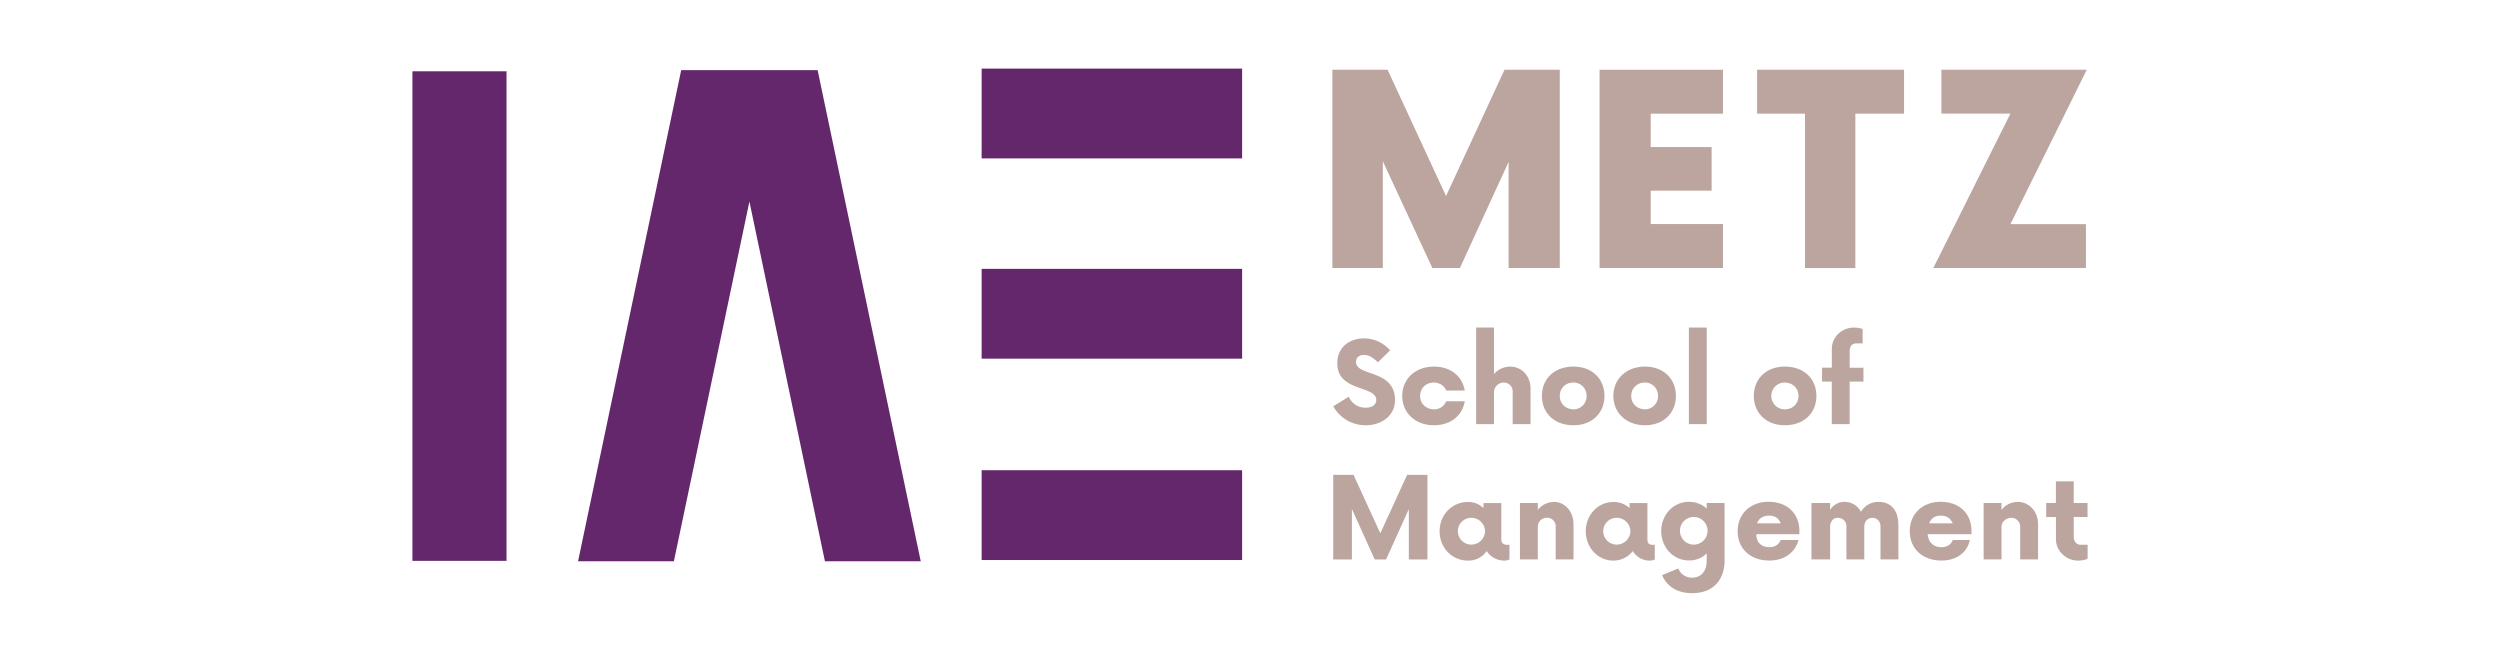 <svg id="Calque_12" data-name="Calque 12" xmlns="http://www.w3.org/2000/svg" viewBox="0 0 1700 450"><defs><style>.cls-1{fill:#64276c;}.cls-2{fill:#bca59f;}.cls-3{fill:none;}</style></defs><title>Plan de travail 1</title><g id="g120"><rect id="rect58" class="cls-1" x="667.51" y="46.65" width="177.13" height="61.07"/><rect id="rect60" class="cls-1" x="280.45" y="48.48" width="63.99" height="332.9"/><rect id="rect62" class="cls-1" x="667.51" y="182.82" width="177.13" height="61.07"/><rect id="rect64" class="cls-1" x="667.51" y="319.75" width="177.13" height="61.07"/><polygon id="polygon66" class="cls-1" points="458.25 381.65 509.6 137.04 560.95 381.65 626.1 381.65 555.98 47.7 463.21 47.7 393.09 381.65 458.25 381.65"/><g id="g84"><path id="path68" class="cls-2" d="M906.6,276.3l10.49-6.52c2.21,4.53,6.07,7.45,11.59,7.45,4.42,0,7.18-2.09,7.18-5.24,0-10.05-26.5-5.36-26.5-24.9,0-11.49,8.83-17,18.22-17a23.51,23.51,0,0,1,17.67,8.17L937,246.37c-3.31-3.15-6.07-5-9.38-5s-5.52,1.55-5.52,4.8c0,10,26.5,4.7,26.5,25.95,0,10.72-9.39,17.07-19.88,17.07A25.25,25.25,0,0,1,906.6,276.3Z"/><path id="path70" class="cls-2" d="M953.53,269.23c0-11.49,8.83-19.94,21.53-19.94,11.6,0,19.33,6.74,21,16.29h-12.7c-1.11-3.25-4.42-5.35-8.29-5.46-5.52,0-9.38,3.92-9.38,9.11s3.86,9,9.38,9.11a8.54,8.54,0,0,0,8.29-5.47h12.7c-1.66,9.61-9.39,16.29-21,16.29C962.36,289.16,953.53,280.71,953.53,269.23Z"/><path id="path72" class="cls-2" d="M1040.77,264.15v24.24h-12.15V266.14a6,6,0,0,0-6.07-6,6.67,6.67,0,0,0-6.63,6.62v21.65h-12.14V222.74h12.14v31.63a14.57,14.57,0,0,1,11.05-5.08C1034.7,249.29,1040.77,255.7,1040.77,264.15Z"/><path id="path74" class="cls-2" d="M1048.5,269.23c0-11.49,8.28-19.94,21.53-19.94,12.7,0,21,8.45,21,19.94s-8.29,19.93-21,19.93C1056.78,289.16,1048.5,280.71,1048.5,269.23Zm30.37,0a8.89,8.89,0,0,0-8.84-9.11c-5.52,0-9.38,3.92-9.38,9.11s3.86,9,9.38,9.11A8.86,8.86,0,0,0,1078.87,269.23Z"/><path id="path76" class="cls-2" d="M1097.09,269.23c0-11.49,8.83-19.94,21.53-19.94s21,8.45,21,19.94-8.29,19.93-21,19.93S1097.09,280.71,1097.09,269.23Zm30.37,0a8.89,8.89,0,0,0-8.84-9.11c-5.52,0-9.38,3.92-9.38,9.11s3.86,9,9.38,9.11A8.86,8.86,0,0,0,1127.46,269.23Z"/><path id="path78" class="cls-2" d="M1148.44,222.74h12.15v65.65h-12.15Z"/><path id="path80" class="cls-2" d="M1192.61,269.23c0-11.49,8.29-19.94,21-19.94,13.26,0,21.54,8.45,21.54,19.94s-8.28,19.93-21.54,19.93C1200.9,289.16,1192.61,280.71,1192.61,269.23Zm30.37,0c0-5.19-3.86-9-9.39-9.11a9.11,9.11,0,0,0,0,18.22A9,9,0,0,0,1223,269.23Z"/><path id="path82" class="cls-2" d="M1267.15,259.51h-9.38v28.88h-12.15V259.51H1239V250h6.63V237.09c0-8.17,7.18-14.35,14.91-14.35,2.76,0,5.52.55,6.07,1.16v9.6h-4.42c-2.76,0-4.41,1.94-4.41,5.08v11.49h9.38Z"/></g><g id="g108"><path id="path86" class="cls-3" d="M992.18,368.39c0,3.43,3.87,6.08,8.28,6.08a10,10,0,0,0,6.63-2.38c1.1-1,1.65-2.09,1.65-4.47v-5.8c-5,.56-7.17.78-9.93,1.33C994.39,363.92,992.18,365.52,992.18,368.39Z"/><path id="path88" class="cls-2" d="M970.65,322.9v57.53H958V346.2l-15.46,34.23h-7.73L919.3,346.14v34.29H906.6V322.9h13.8l18.22,39.75,18.22-39.75Z"/><path id="path90" class="cls-2" d="M1026.41,370.44v10a7.25,7.25,0,0,1-3.31.77,14.19,14.19,0,0,1-12.15-6.51,14.89,14.89,0,0,1-12.7,6.51c-11,0-19.32-8.83-19.32-19.93s8.28-19.93,19.32-19.93a14.59,14.59,0,0,1,10.49,4.14v-3.42h12.15v24.62c0,3.15,2.21,3.76,3.87,3.76Zm-16.56-9.22a9.36,9.36,0,0,0-9.39-9.11,9.11,9.11,0,0,0,0,18.22A9.36,9.36,0,0,0,1009.85,361.22Z"/><path id="path92" class="cls-2" d="M1070,356.14v24.24h-12.14V358.12a5.69,5.69,0,0,0-6.08-6,6,6,0,0,0-6.07,6v22.26h-12.15V342.06h12.15v4.69a14.19,14.19,0,0,1,11-5.47c7.18,0,13.25,6.41,13.25,14.86Z"/><path id="path94" class="cls-2" d="M1125.25,370.44v10a7.28,7.28,0,0,1-3.31.77,13.25,13.25,0,0,1-11.6-6.51,16.68,16.68,0,0,1-13.25,6.51c-10.49,0-18.77-8.83-18.77-19.93s8.28-19.93,18.77-19.93a16,16,0,0,1,11,4.14v-3.42h12.15v24.62c0,3.15,1.66,3.76,3.31,3.76Zm-16.56-9.22a9.36,9.36,0,0,0-9.39-9.11,9.11,9.11,0,0,0,0,18.22A9.36,9.36,0,0,0,1108.69,361.22Z"/><path id="path96" class="cls-2" d="M1172.74,380.76c0,14.19-8.29,22.59-22.09,22.59-9.94,0-17.12-4.42-20.43-12.26l11-4.53a9.89,9.89,0,0,0,9.39,6.24c6.07,0,9.94-4.31,9.94-11.43v-5.08a16.5,16.5,0,0,1-12.15,4.8c-10.49,0-18.77-8.83-18.77-19.93s8.28-19.93,18.77-19.93a17.8,17.8,0,0,1,12.15,4.58v-3.75h12.15Zm-11.6-19.54a9.39,9.39,0,1,0-9.39,9.11A9.36,9.36,0,0,0,1161.14,361.22Z"/><path id="path98" class="cls-2" d="M1223.53,363.26h-29.26c0,5.47,3.31,8.83,8.83,8.83,3.87,0,6.63-1.82,7.73-4.91H1223c-2.21,8.34-9.39,14-19.88,14-12.7,0-21.53-7.95-21.53-19.93s8.83-20.05,21-20.05c12.7,0,21,7.95,21,19.94Zm-28.71-7.4h16c-1.1-3.37-3.86-5.24-7.73-5.24C1198.69,350.62,1195.93,352.6,1194.82,355.86Z"/><path id="path100" class="cls-2" d="M1290.9,356.14v24.24h-12.15V358.12c0-3.36-2.21-6-5.52-6-3.87,0-5.52,3.25-5.52,6v22.26h-12.15V358.12a5.72,5.72,0,0,0-6.08-6c-3.31,0-5,3.25-5,6v22.26h-12.7V342.06h12.7v4.69a11.41,11.41,0,0,1,9.93-5.47,12.36,12.36,0,0,1,11,6.74c2.76-4.2,6.62-6.74,12.14-6.74,8.29,0,13.26,6,13.26,14.86Z"/><path id="path102" class="cls-2" d="M1340.59,363.26h-29.82c.56,5.47,3.87,8.83,9.39,8.83,3.87,0,6.63-1.82,7.73-4.91h11.6c-1.66,8.34-8.84,14-19.33,14-12.7,0-21.53-7.95-21.53-19.93s8.83-20.05,21-20.05c12.7,0,21,7.95,21,19.94Zm-28.71-7.4h16c-1.66-3.37-3.86-5.24-8.28-5.24C1315.74,350.62,1313,352.6,1311.88,355.86Z"/><path id="path104" class="cls-2" d="M1385.87,356.14v24.24h-12.15V358.12a6,6,0,0,0-6.07-6c-3.32,0-6.63,2.59-6.63,6v22.26h-12.15V342.06H1361v4.69a14.19,14.19,0,0,1,11-5.47c7.73,0,13.81,6.41,13.81,14.86Z"/><path id="path106" class="cls-2" d="M1410.16,351.55v13.7c0,3.14,2.21,5.19,4.42,5.19h5v9.5a15.6,15.6,0,0,1-6.63,1.27c-7.73,0-14.91-6.35-14.91-14.47V351.61h-6.62v-9.55H1398V327.31h12.15v14.75h9.39v9.49Z"/></g><g id="g118"><path id="path110" class="cls-2" d="M1060.65,47.43V182.26h-34.79V110.1l-33.13,72.16H974l-33.68-72.61v72.61H906V47.43h37.55l39.76,85.86,39.75-85.86Z"/><path id="path112" class="cls-2" d="M1122.49,77.3V100h41.41v29.65h-41.41v22.7h49.14v29.87H1087.7V47.43h83.93V77.3Z"/><path id="path114" class="cls-2" d="M1294.76,77.3h-33.13v105H1227.4V77.3h-32.58V47.43h99.94Z"/><path id="path116" class="cls-2" d="M1367.09,152.39h51.35v29.87h-103.8l52.45-105h-46.93V47.43H1419Z"/></g></g></svg>